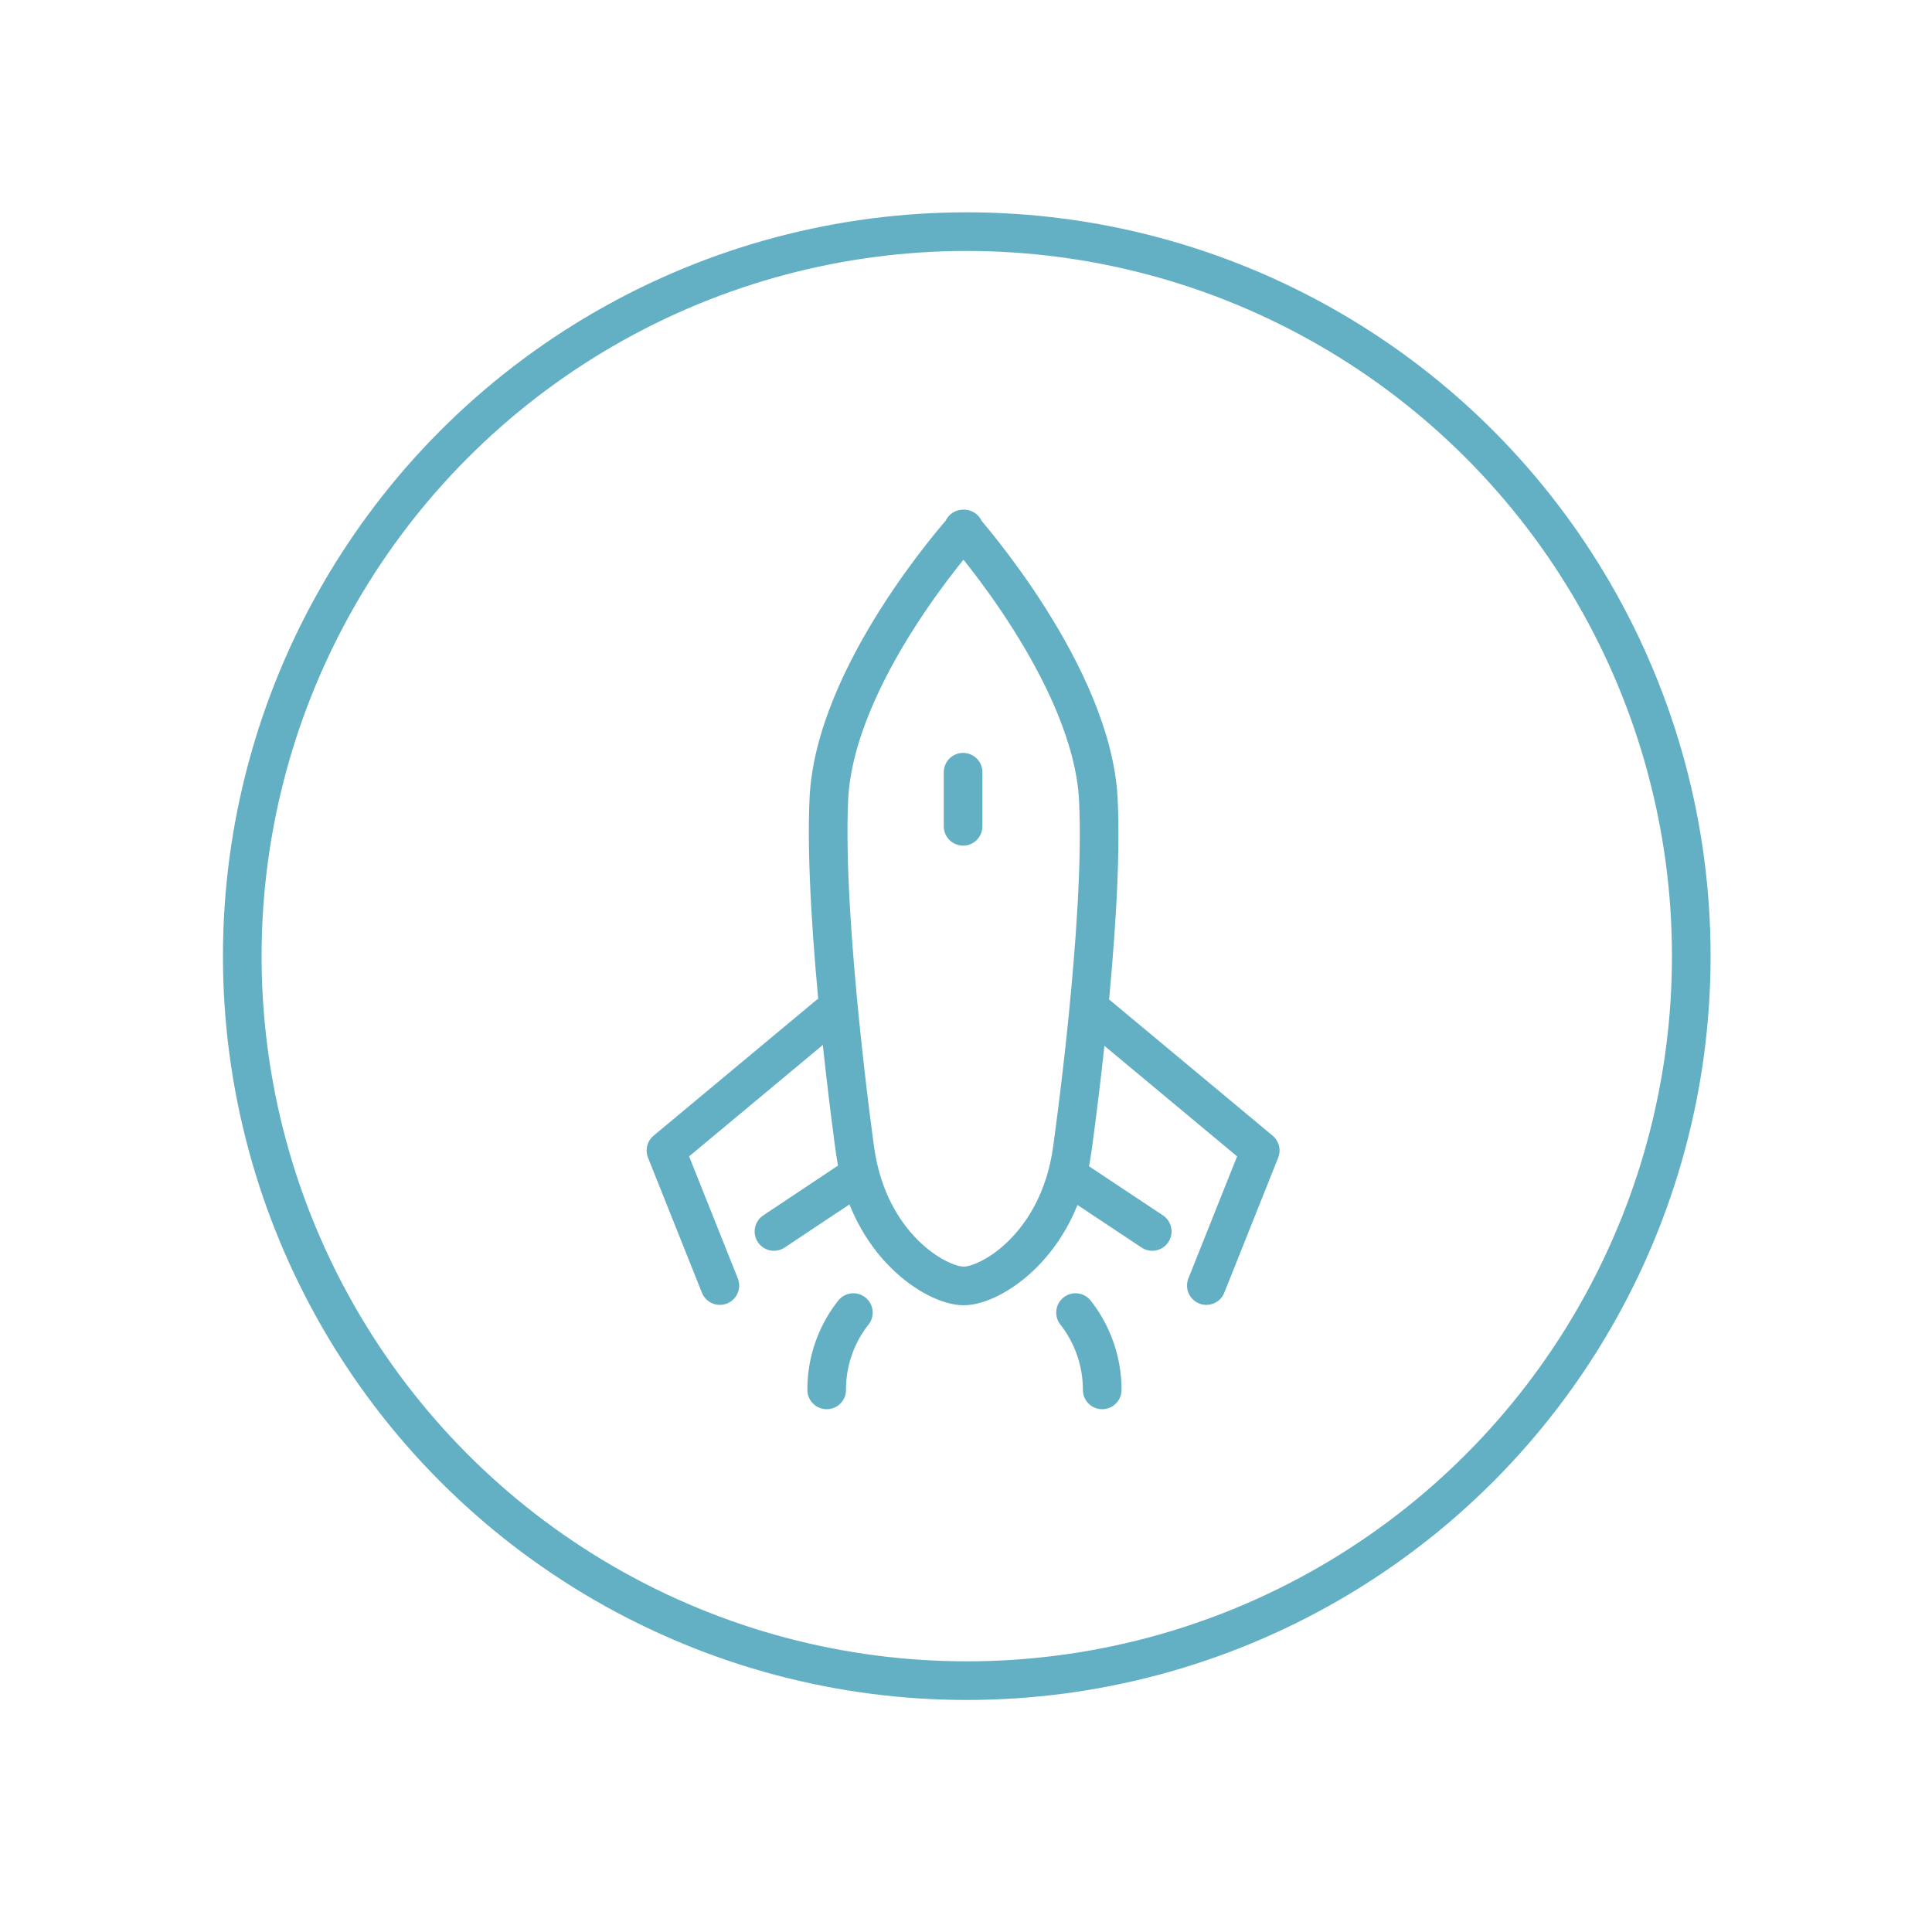 <svg height="100" viewBox="0 0 100 100" width="100" xmlns="http://www.w3.org/2000/svg"><g fill="none" stroke="#63b0c4" stroke-linecap="round" stroke-linejoin="round" stroke-width="2"><path d="m42.79 71.94a6.42 6.42 0 0 1 1.38-4"/><path d="m57.05 71.94a6.48 6.48 0 0 0 -1.38-4"/><path d="m49.85 27.38c.18.21 6.68 7.59 7 14s-1.36 18.18-1.36 18.18c-.7 4.89-4.2 7-5.61 7s-4.92-2.1-5.62-7c0 0-1.65-11.71-1.36-18.18s6.79-13.76 7-14"/><path d="m56.84 52.56 8.39 6.99-2.79 6.99"/><path d="m55.44 60.95 4.2 2.79"/><path d="m42.86 52.56-8.39 6.99 2.79 6.99"/><path d="m44.25 60.95-4.19 2.79"/><path d="m49.85 39.97v2.8"/><circle cx="50.04" cy="49.49" r="37.5"/></g></svg>